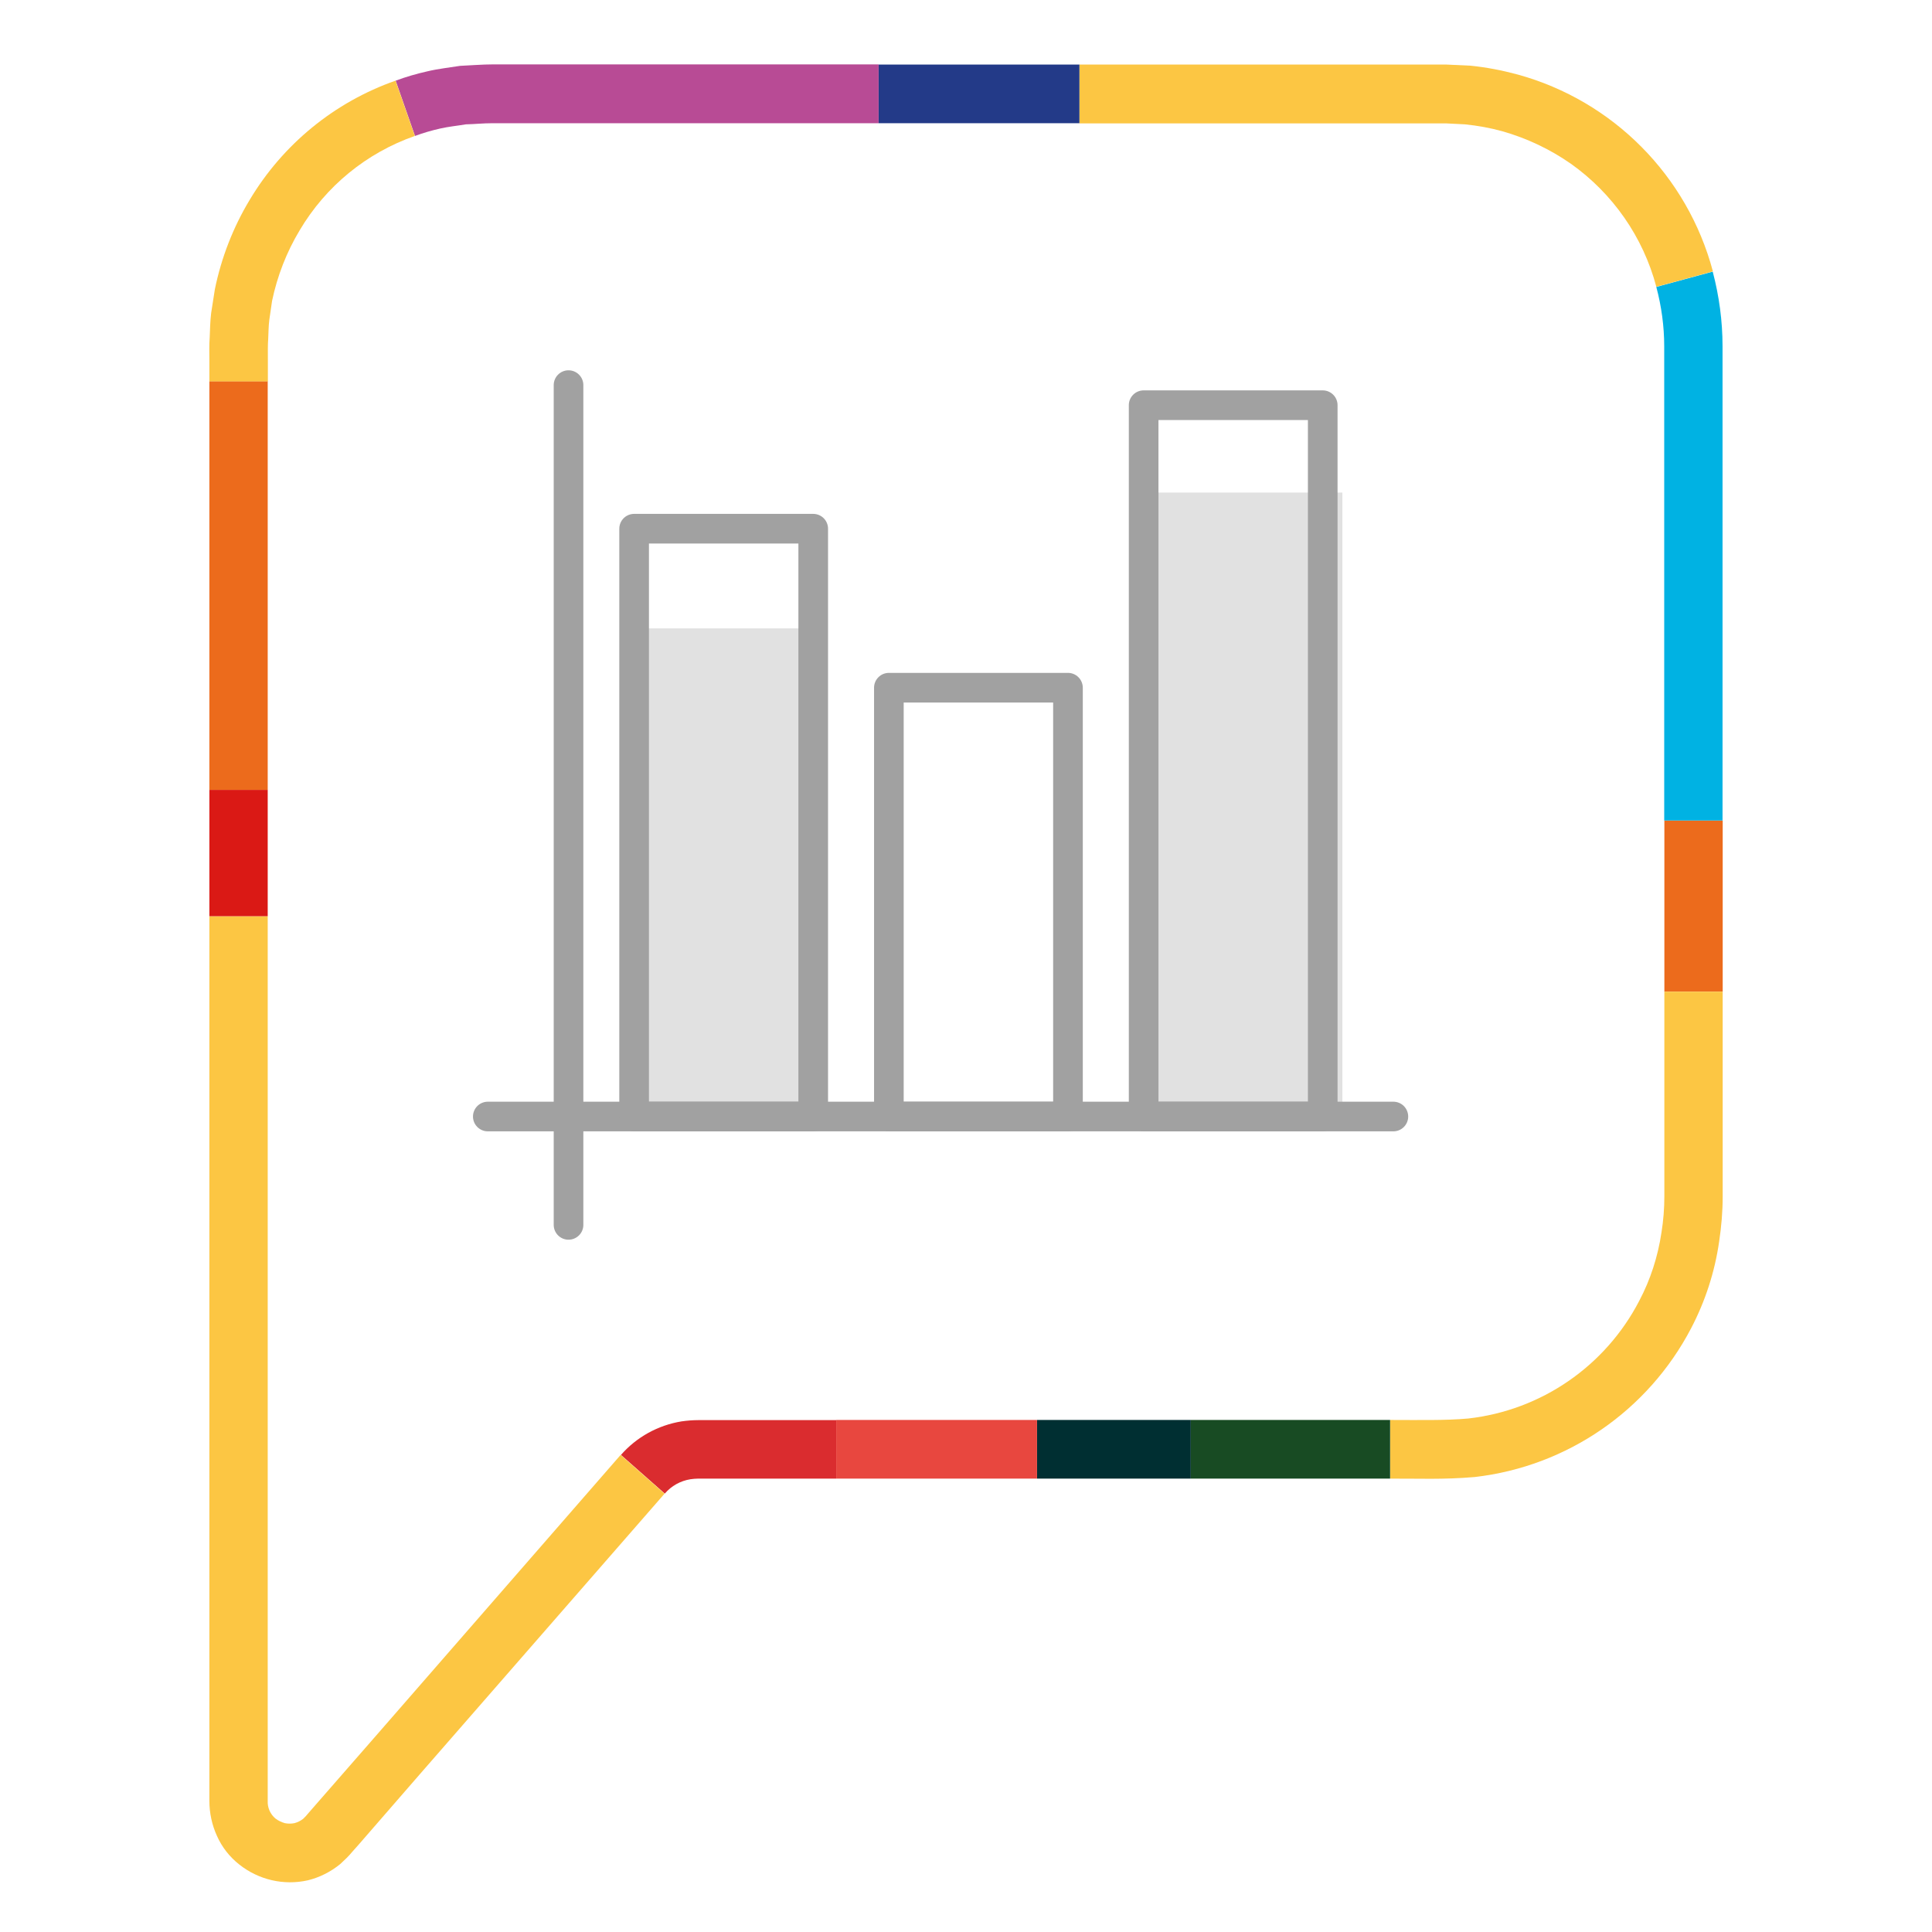 <?xml version="1.0" encoding="UTF-8"?> <svg xmlns="http://www.w3.org/2000/svg" width="120" height="120" viewBox="0 0 120 120" fill="none"><rect x="71.566" y="30.594" width="11.812" height="38.812" fill="#A1A1A1" fill-opacity="0.32"></rect><rect x="39.503" y="39.031" width="11.812" height="30.375" fill="#A1A1A1" fill-opacity="0.32"></rect><path d="M35.312 77C35.068 77 34.834 76.903 34.661 76.73C34.489 76.558 34.392 76.324 34.392 76.079V23.921C34.392 23.676 34.489 23.442 34.661 23.27C34.834 23.097 35.068 23 35.312 23C35.556 23 35.79 23.097 35.963 23.27C36.136 23.442 36.233 23.676 36.233 23.921V76.079C36.233 76.324 36.136 76.558 35.963 76.73C35.79 76.903 35.556 77 35.312 77Z" fill="#A1A1A1"></path><path d="M86.545 70.27H30.299C30.055 70.27 29.821 70.173 29.648 70C29.475 69.828 29.378 69.594 29.378 69.349C29.378 69.105 29.475 68.871 29.648 68.698C29.821 68.526 30.055 68.429 30.299 68.429H86.545C86.789 68.429 87.023 68.526 87.196 68.698C87.368 68.871 87.465 69.105 87.465 69.349C87.465 69.594 87.368 69.828 87.196 70C87.023 70.173 86.789 70.27 86.545 70.27Z" fill="#A1A1A1"></path><path d="M50.511 70.27H39.387C39.143 70.27 38.909 70.173 38.736 70C38.563 69.828 38.466 69.594 38.466 69.35V32.838C38.466 32.594 38.563 32.36 38.736 32.187C38.909 32.015 39.143 31.918 39.387 31.918H50.511C50.755 31.918 50.989 32.015 51.161 32.187C51.334 32.36 51.431 32.594 51.431 32.838V69.35C51.431 69.594 51.334 69.828 51.161 70C50.989 70.173 50.755 70.27 50.511 70.27ZM40.307 68.429H49.59V33.759H40.307V68.429Z" fill="#A1A1A1"></path><path d="M66.333 70.27H55.209C54.965 70.27 54.731 70.173 54.559 70C54.386 69.828 54.289 69.594 54.289 69.35V42.715C54.289 42.471 54.386 42.236 54.559 42.064C54.731 41.891 54.965 41.794 55.209 41.794H66.333C66.577 41.794 66.811 41.891 66.984 42.064C67.157 42.236 67.254 42.471 67.254 42.715V69.35C67.254 69.594 67.157 69.828 66.984 70C66.811 70.173 66.577 70.27 66.333 70.27ZM56.13 68.429H65.413V43.635H56.13V68.429Z" fill="#A1A1A1"></path><path d="M82.157 70.27H71.034C70.79 70.27 70.555 70.173 70.383 70C70.21 69.828 70.113 69.594 70.113 69.35V25.168C70.113 24.924 70.21 24.689 70.383 24.517C70.555 24.344 70.79 24.247 71.034 24.247H82.157C82.401 24.247 82.636 24.344 82.808 24.517C82.981 24.689 83.078 24.924 83.078 25.168V69.35C83.078 69.594 82.981 69.828 82.808 70C82.636 70.173 82.401 70.27 82.157 70.27ZM71.954 68.429H81.237V26.088H71.954V68.429Z" fill="#A1A1A1"></path><path d="M107 50.962H103.377V61.592H107V50.962Z" fill="#EC6B1C"></path><path d="M106.99 34.127V50.962H103.367V21.506C103.367 20.265 103.197 19.023 102.876 17.822L106.38 16.872C106.78 18.383 106.99 19.944 106.99 21.506V34.137V34.127Z" fill="#00B2E3"></path><path d="M106.38 16.861L102.877 17.812C102.056 14.72 100.174 12.017 97.562 10.165C96.271 9.265 94.829 8.584 93.318 8.154C92.557 7.943 91.777 7.803 90.986 7.723L89.805 7.663C89.384 7.663 88.924 7.663 88.474 7.663H67.044V4.01H88.484C88.934 4.01 89.364 4.01 89.835 4.01L91.336 4.08C92.327 4.18 93.308 4.37 94.269 4.63C100.194 6.262 104.808 10.916 106.39 16.852L106.38 16.861Z" fill="#FCC643"></path><path d="M86.341 88.196C88.002 88.196 89.804 88.236 91.195 88.106C95.729 87.596 99.713 84.853 101.815 80.8C102.515 79.478 102.976 78.037 103.196 76.556C103.316 75.815 103.376 75.055 103.376 74.304V61.592H106.999V74.314C106.999 75.255 106.919 76.186 106.779 77.116C106.509 78.998 105.918 80.82 105.038 82.501C102.365 87.616 97.341 91.079 91.606 91.74C89.644 91.91 88.062 91.83 86.351 91.84V88.206L86.341 88.196Z" fill="#FCC643"></path><path d="M86.342 88.196H73.961V91.839H86.342V88.196Z" fill="#184B23"></path><path d="M73.961 88.196H64.412V91.839H73.961V88.196Z" fill="#002F32"></path><path d="M67.044 4.01H54.573V7.653H67.044V4.01Z" fill="#233A88"></path><path d="M64.412 88.196H51.94V91.839H64.412V88.196Z" fill="#E8473F"></path><path d="M54.572 4.01V7.653H30.601C29.99 7.653 29.49 7.713 28.939 7.723C28.409 7.813 27.858 7.864 27.338 7.984C26.807 8.104 26.287 8.254 25.776 8.444L24.575 5.011C25.216 4.771 25.877 4.581 26.547 4.43C27.218 4.27 27.898 4.2 28.579 4.09C29.25 4.06 29.98 4 30.601 4H54.572V4.01Z" fill="#B84B95"></path><path d="M51.94 88.196V91.839H43.373C43.202 91.839 43.042 91.859 42.882 91.879C42.262 91.979 41.701 92.29 41.291 92.77L38.568 90.368C39.539 89.257 40.87 88.526 42.322 88.286C42.672 88.236 43.022 88.206 43.383 88.206H51.95L51.94 88.196Z" fill="#DA2C2F"></path><path d="M41.28 92.77L26.106 110.166L22.323 114.52L21.843 115.061L21.732 115.191L21.542 115.391L21.132 115.781C20.541 116.262 19.851 116.612 19.11 116.792C17.619 117.122 16.067 116.762 14.866 115.811C14.266 115.341 13.785 114.73 13.475 114.03C13.165 113.349 13.005 112.608 13.005 111.858V56.908H16.628V111.858C16.608 112.278 16.788 112.688 17.118 112.959C17.288 113.089 17.489 113.179 17.689 113.239C17.889 113.279 18.089 113.279 18.289 113.239C18.48 113.189 18.66 113.099 18.82 112.979L18.94 112.859L19 112.798L19.12 112.658L19.59 112.118L23.384 107.774L38.548 90.368L41.27 92.77H41.28Z" fill="#FCC643"></path><path d="M16.628 49.06H13.005V56.907H16.628V49.06Z" fill="#DA1915"></path><path d="M16.628 23.677H13.005V49.06H16.628V23.677Z" fill="#EC6B1C"></path><path d="M13.005 22.336C13.005 21.876 12.985 21.476 13.025 20.945C13.045 20.445 13.055 19.944 13.115 19.444L13.345 17.972C13.746 16.011 14.476 14.129 15.507 12.417C17.569 8.964 20.772 6.342 24.566 5.011L25.767 8.444C22.764 9.495 20.232 11.567 18.61 14.309C17.799 15.66 17.219 17.152 16.898 18.693L16.728 19.864C16.678 20.254 16.678 20.655 16.658 21.055C16.628 21.425 16.638 21.906 16.638 22.346V23.688H13.005V22.346V22.336Z" fill="#FCC643"></path></svg> 